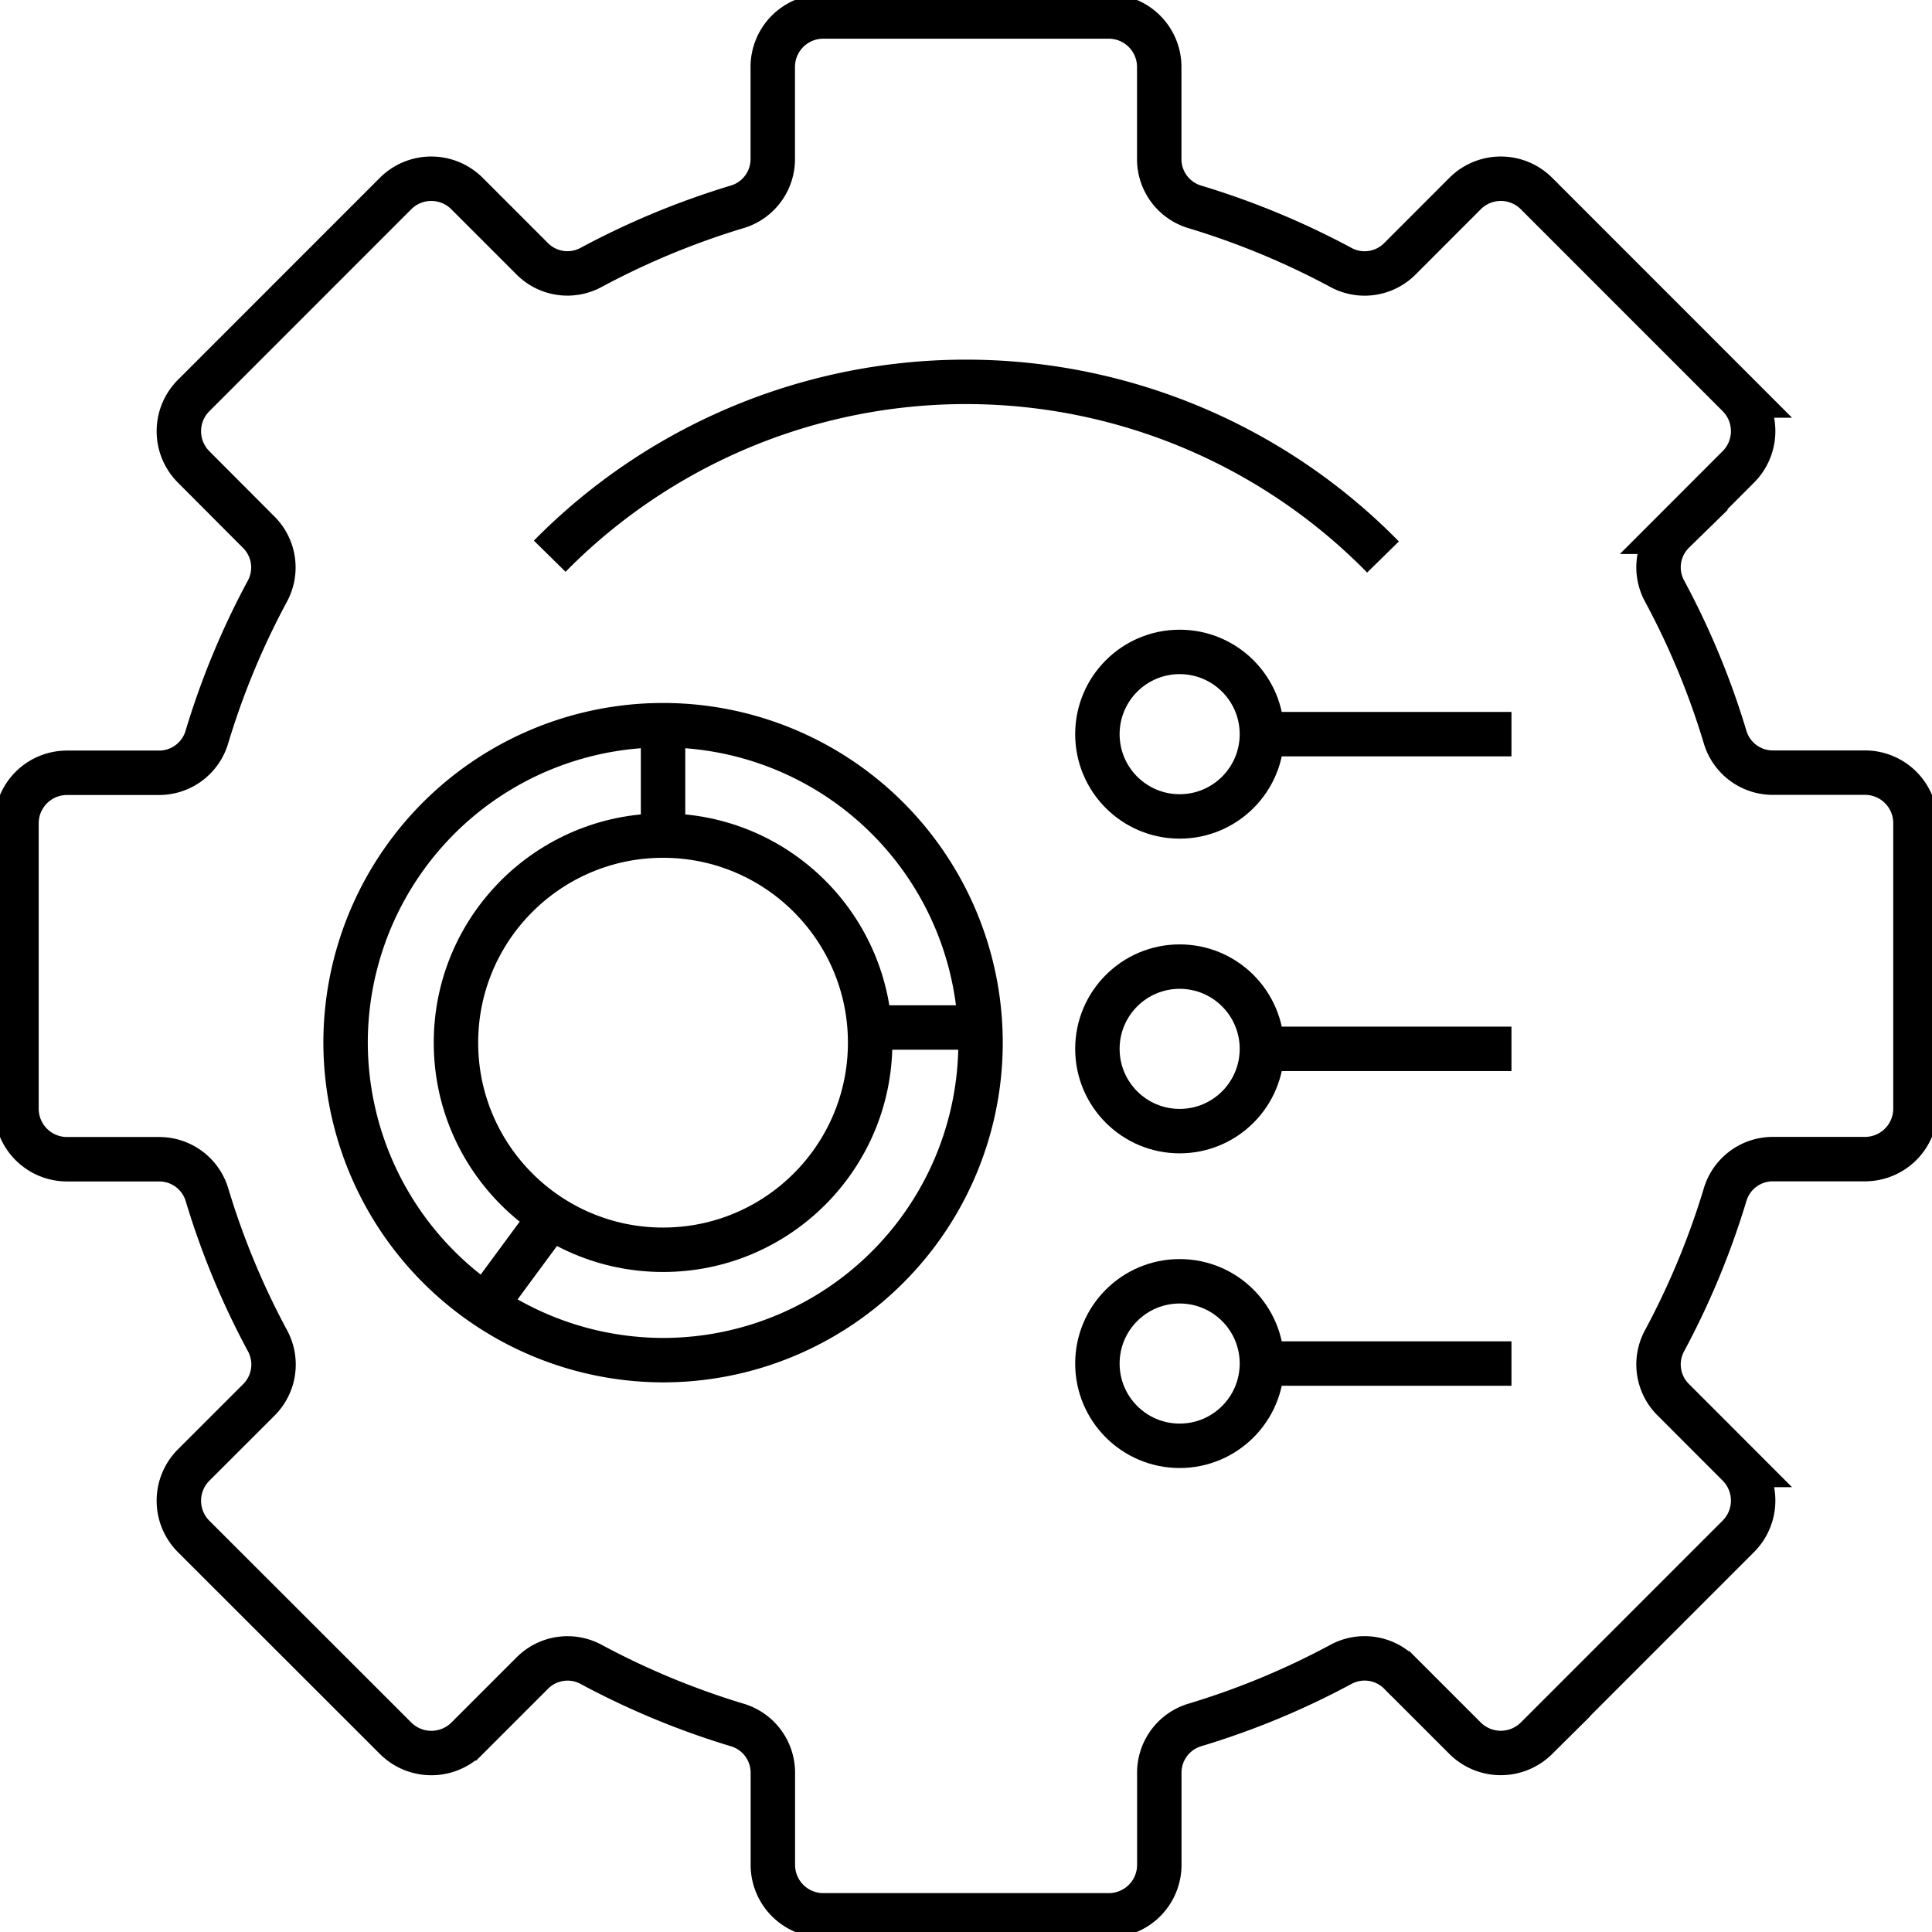 <svg xmlns="http://www.w3.org/2000/svg" xmlns:xlink="http://www.w3.org/1999/xlink" width="130.448" height="130.448" viewBox="0 0 130.448 130.448">
  <defs>
    <style>
      .cls-1, .cls-3 {
        fill: none;
        stroke: #000;
        stroke-width: 3px;
      }

      .cls-2 {
        clip-path: url(#clip-path);
      }

      .cls-3 {
        stroke-miterlimit: 22.926;
      }
    </style>
    <clipPath id="clip-path">
      <rect id="Rectangle_3801" data-name="Rectangle 3801" class="cls-1" width="130.448" height="130.448"/>
    </clipPath>
  </defs>
  <g id="Group_14" data-name="Group 14" transform="translate(0 0)">
    <g id="Group_20150" data-name="Group 20150" class="cls-2" transform="translate(0 0)">
      <path id="Path_1643" data-name="Path 1643" class="cls-3" d="M79.834,13.112a53.526,53.526,0,0,1,9.822,4.072,3.355,3.355,0,0,0,4.019-.592L98.063,12.2a3.411,3.411,0,0,1,4.815,0l13.636,13.641a3.411,3.411,0,0,1,0,4.815l-4.384,4.388a3.354,3.354,0,0,0-.592,4.019,52.913,52.913,0,0,1,4.072,9.822,3.363,3.363,0,0,0,3.258,2.421h6.2a3.407,3.407,0,0,1,3.4,3.4V74a3.41,3.41,0,0,1-3.4,3.4h-6.2a3.359,3.359,0,0,0-3.258,2.421,53.527,53.527,0,0,1-4.072,9.822,3.354,3.354,0,0,0,.592,4.019l4.384,4.388a3.411,3.411,0,0,1,0,4.815l-13.636,13.641a3.42,3.42,0,0,1-4.815,0l-4.388-4.388a3.36,3.36,0,0,0-4.019-.592,52.914,52.914,0,0,1-9.822,4.072,3.365,3.365,0,0,0-2.421,3.262v6.2a3.409,3.409,0,0,1-3.4,3.4H54.72a3.407,3.407,0,0,1-3.4-3.4v-6.2a3.363,3.363,0,0,0-2.421-3.258,53.4,53.4,0,0,1-9.822-4.072,3.354,3.354,0,0,0-4.019.592l-4.388,4.388a3.42,3.42,0,0,1-4.815,0L12.208,102.874a3.411,3.411,0,0,1,0-4.815L16.6,93.67a3.367,3.367,0,0,0,.592-4.019,52.913,52.913,0,0,1-4.072-9.822,3.365,3.365,0,0,0-3.262-2.421h-6.2A3.413,3.413,0,0,1,.25,74V54.715a3.41,3.41,0,0,1,3.4-3.4h6.2a3.363,3.363,0,0,0,3.258-2.421,52.913,52.913,0,0,1,4.072-9.822,3.36,3.36,0,0,0-.592-4.019L12.208,30.66a3.411,3.411,0,0,1,0-4.815L25.849,12.2a3.411,3.411,0,0,1,4.815,0l4.388,4.388a3.354,3.354,0,0,0,4.019.592,53.526,53.526,0,0,1,9.822-4.072,3.363,3.363,0,0,0,2.421-3.258V3.65a3.407,3.407,0,0,1,3.4-3.4H74.008a3.409,3.409,0,0,1,3.4,3.4v6.2A3.363,3.363,0,0,0,79.834,13.112Z" transform="translate(0.863 0.863)"/>
      <path id="Path_1644" data-name="Path 1644" class="cls-3" d="M8.34,17.565a39.437,39.437,0,0,1,56.263.053" transform="translate(28.777 19.99)"/>
      <path id="Path_1645" data-name="Path 1645" class="cls-3" d="M26.677,53.874A21.436,21.436,0,1,0,5.243,32.44,21.475,21.475,0,0,0,26.677,53.874Z" transform="translate(18.091 37.963)"/>
      <circle id="Ellipse_273" data-name="Ellipse 273" class="cls-3" cx="13.983" cy="13.983" r="13.983" transform="translate(30.786 56.418)"/>
      <line id="Line_456" data-name="Line 456" class="cls-3" y1="7.45" transform="translate(44.769 48.969)"/>
      <line id="Line_457" data-name="Line 457" class="cls-3" x1="4.428" y2="6.008" transform="translate(32.767 82.157)"/>
      <line id="Line_458" data-name="Line 458" class="cls-3" x2="7.463" transform="translate(58.715 69.377)"/>
      <line id="Line_459" data-name="Line 459" class="cls-3" x2="16.756" transform="translate(85.297 49.57)"/>
      <circle id="Ellipse_274" data-name="Ellipse 274" class="cls-3" cx="5.554" cy="5.554" r="5.554" transform="translate(74.096 44.017)"/>
      <line id="Line_460" data-name="Line 460" class="cls-3" x2="16.756" transform="translate(85.297 70.818)"/>
      <circle id="Ellipse_275" data-name="Ellipse 275" class="cls-3" cx="5.554" cy="5.554" r="5.554" transform="translate(74.096 65.265)"/>
      <line id="Line_461" data-name="Line 461" class="cls-3" x2="16.756" transform="translate(85.297 92.066)"/>
      <circle id="Ellipse_276" data-name="Ellipse 276" class="cls-3" cx="5.554" cy="5.554" r="5.554" transform="translate(74.096 86.512)"/>
    </g>
  </g>
</svg>
